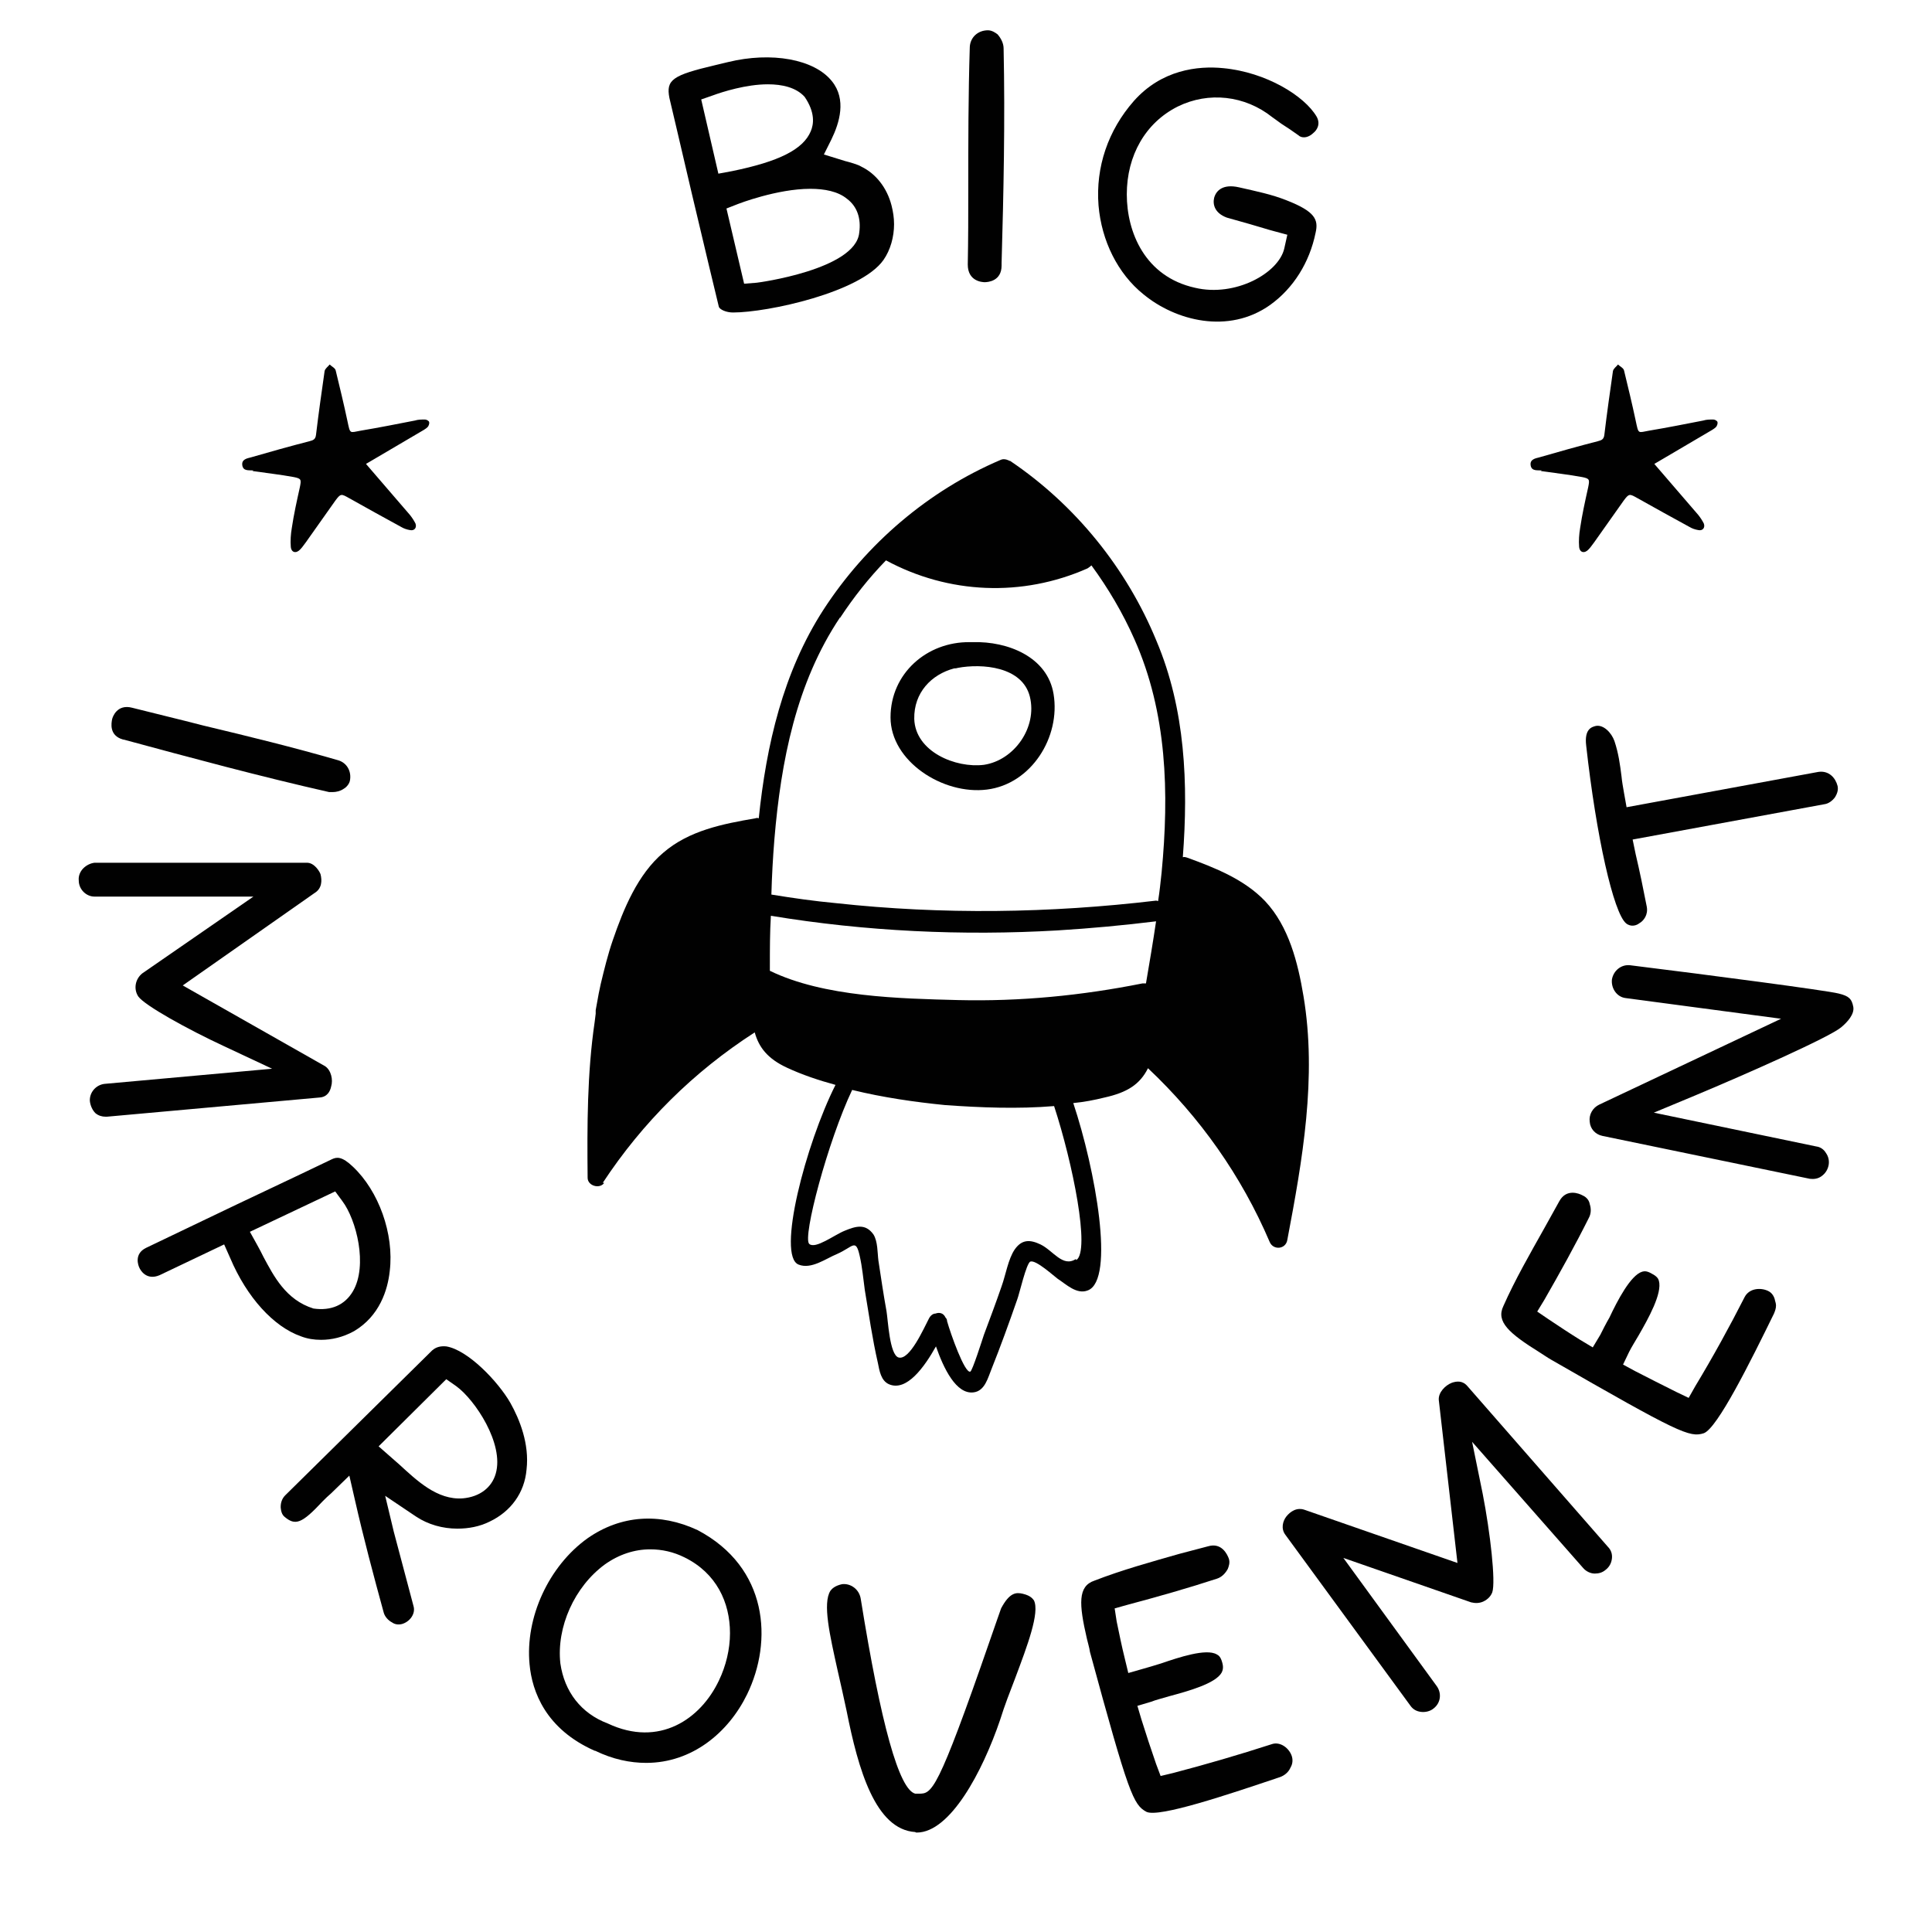 <?xml version="1.0" encoding="UTF-8"?>
<svg id="Calque_1" data-name="Calque 1" xmlns="http://www.w3.org/2000/svg" viewBox="0 0 38.27 38.27">
  <path d="m11.94,23.43c.79-1.2,1.8-2.2,3.01-2.98.08.29.25.52.64.7.3.14.63.25.96.34h0c-.59,1.17-1.17,3.39-.73,3.56.25.1.54-.12.76-.21.32-.14.37-.32.45.04.05.22.07.45.1.67.08.48.15.97.26,1.45.03.15.06.35.22.42.35.15.7-.34.93-.75.15.43.4.96.75.91.22-.03.28-.29.35-.46.18-.45.35-.92.51-1.38.04-.1.18-.72.26-.75.11-.04.47.29.54.34.17.11.38.32.6.23.54-.21.15-2.39-.29-3.71.21-.02.42-.06.62-.11.45-.1.7-.26.86-.58,1.03.97,1.85,2.13,2.41,3.44.07.17.32.15.35-.04.3-1.58.59-3.22.32-4.83-.11-.66-.29-1.38-.76-1.88-.41-.43-.99-.66-1.54-.86-.03-.01-.06-.02-.09-.01.11-1.45.05-2.93-.52-4.28-.59-1.44-1.61-2.7-2.9-3.57h-.01s-.1-.06-.18-.02c-1.43.61-2.66,1.66-3.51,2.97-.8,1.24-1.13,2.68-1.28,4.13-.02-.01-.04-.01-.07,0-.64.11-1.31.24-1.82.68-.51.43-.79,1.12-1,1.73-.1.29-.17.58-.24.87l-.04.19-.06.33s0,.06,0,.07l-.02.16c-.15,1.02-.15,2.06-.14,3.09,0,.16.24.23.33.1Zm9.37,1.51c-.26.17-.45-.17-.7-.29-.21-.1-.37-.1-.51.1-.13.19-.18.51-.26.73-.11.32-.23.64-.35.96-.03.09-.23.72-.27.73-.11.04-.39-.75-.46-1,0-.03-.01-.05-.03-.07-.04-.09-.12-.11-.2-.08-.05,0-.1.04-.13.1-.1.19-.38.83-.6.77-.18-.05-.21-.75-.24-.92-.06-.33-.11-.67-.16-1-.02-.15-.01-.38-.1-.52-.16-.22-.35-.16-.57-.07-.2.08-.58.37-.7.26-.14-.12.37-2.04.85-3.05h0c.61.15,1.24.24,1.84.3.7.05,1.44.08,2.16.02.37,1.13.72,2.87.44,3.05Zm1.39-5.46h-.07c-1.2.24-2.42.36-3.65.33-1.15-.03-2.66-.06-3.73-.58v-.1c0-.33,0-.66.02-.99,0,0,0,0,0,0,1.87.31,3.8.4,5.68.29.65-.04,1.3-.1,1.95-.18,0,0,0,0,0,0-.06.41-.13.82-.2,1.23Zm-6.06-7.24c.27-.41.57-.79.91-1.14,1.24.67,2.7.73,3.99.16.03-.02.06-.04.08-.06.33.45.62.94.85,1.46.65,1.46.69,3.05.54,4.62-.02.19-.04.38-.07.57,0,0,0,0,0,0-.01,0-.02-.01-.04-.01-2.11.25-4.23.28-6.34.05-.43-.04-.85-.1-1.28-.17.01-.37.03-.73.06-1.1.13-1.54.43-3.09,1.3-4.39Z" style="fill: #010101; stroke-width: 0px;"/>
  <path d="m19.55,15.64c.88-.11,1.46-1.04,1.32-1.89-.12-.74-.91-1.05-1.6-1.03h-.06c-.85-.01-1.57.62-1.57,1.49s1.04,1.54,1.91,1.43Zm-.65-2.4s.05,0,.07-.01c.48-.09,1.28-.03,1.43.57.15.61-.31,1.26-.91,1.35-.56.07-1.36-.26-1.38-.91-.01-.52.34-.88.79-1Z" style="fill: #010101; stroke-width: 0px;"/>
  <path d="m2.44,14.65h.01c1.33.36,2.7.73,4.07,1.04h.07c.07,0,.15-.02.21-.06.04-.02.11-.08.13-.16.04-.19-.06-.36-.23-.41-.9-.26-1.76-.47-2.68-.69-.46-.12-.93-.23-1.4-.35-.3-.08-.39.18-.4.23-.01.06-.07.32.22.4Z" style="fill: #010101; stroke-width: 0px;"/>
  <path d="m1.87,17.76h3.15s-2.2,1.52-2.2,1.52c-.14.11-.18.31-.08.46.13.18.98.65,1.69.98l.96.45-3.32.3c-.17.02-.3.17-.29.34.01.09.05.18.11.24.06.05.13.07.2.07h.03s4.21-.38,4.21-.38c.15-.01.21-.12.23-.22.04-.13,0-.32-.12-.4l-2.82-1.6,2.61-1.83c.15-.09.15-.25.12-.37-.01-.04-.12-.24-.28-.23H1.87c-.08.01-.16.05-.22.11s-.1.15-.09.24c0,.18.15.32.31.32Z" style="fill: #010101; stroke-width: 0px;"/>
  <path d="m6.36,26.54c.21,0,.43-.05.65-.17.51-.3.67-.82.71-1.19.09-.74-.22-1.59-.73-2.07-.22-.21-.32-.19-.41-.15-.83.4-1.67.79-2.5,1.19l-1.19.57c-.24.12-.15.35-.13.39.02.05.14.26.4.15l1.28-.61.12.27c.33.78.86,1.36,1.4,1.55.13.05.26.07.4.07Zm-1.14-1.64c-.04-.08-.08-.16-.12-.23l-.15-.27,1.69-.8.14.19c.28.37.51,1.28.21,1.79-.16.27-.43.39-.78.34-.55-.17-.79-.65-.99-1.02Z" style="fill: #010101; stroke-width: 0px;"/>
  <path d="m5.56,29.85s0,.13.07.19c.22.19.35.14.76-.3.06-.06.11-.11.17-.16l.36-.35.11.48c.17.75.37,1.5.57,2.23.02.08.09.16.17.2.04.03.11.05.19.03.15-.04.28-.2.23-.36l-.39-1.47-.17-.71.61.41c.24.16.53.24.82.24.22,0,.44-.04.64-.14.42-.2.69-.57.73-1.03.06-.51-.14-1-.32-1.32-.24-.42-.84-1.05-1.27-1.12-.11-.01-.2.01-.28.08l-2.91,2.87c-.06.06-.09.14-.09.23Zm3.28-2.53l.2.14c.37.27.95,1.14.78,1.73-.08.28-.32.46-.65.49-.51.04-.92-.36-1.26-.67l-.41-.36,1.34-1.33Z" style="fill: #010101; stroke-width: 0px;"/>
  <path d="m11.78,34.68h.01c.35.17.69.24,1.01.24.91,0,1.63-.6,2-1.36.51-1.05.42-2.51-.98-3.25-.75-.35-1.52-.3-2.18.16-.77.55-1.24,1.57-1.15,2.5.05.54.32,1.28,1.29,1.71Zm.2-3.69c.28-.2.59-.3.9-.3.23,0,.46.05.68.16.63.31.9.89.9,1.5,0,.32-.08.65-.22.94-.36.76-1.18,1.33-2.2.85-.53-.2-.86-.63-.94-1.19-.08-.72.28-1.52.88-1.96Z" style="fill: #010101; stroke-width: 0px;"/>
  <path d="m20.26,31.57c-.13-.03-.26-.03-.43.29-.02.05-.1.29-.22.63-1.05,3.03-1.15,3.04-1.41,3.04h-.04s-.03,0-.03,0c-.32-.08-.68-1.37-1.08-3.86-.03-.19-.2-.31-.37-.29-.14.03-.2.09-.23.13-.16.25-.01.89.14,1.57.06.26.12.53.18.81.23,1.16.57,2.35,1.36,2.4.01.01.02.01.03.01.66,0,1.3-1.2,1.65-2.23.09-.29.2-.57.3-.83.24-.64.49-1.3.37-1.54-.02-.02-.05-.09-.22-.13Z" style="fill: #010101; stroke-width: 0px;"/>
  <path d="m25.19,34.55c-.65.21-1.3.4-1.95.57l-.25.06-.09-.24c-.1-.29-.2-.59-.29-.88l-.08-.27.27-.08c.1-.04.23-.07.36-.11.37-.1.92-.25,1.04-.47.02-.04.04-.1.01-.2-.03-.11-.07-.14-.11-.16-.21-.12-.75.06-1.1.18-.13.04-.26.08-.37.11l-.28.08-.07-.29c-.06-.24-.11-.49-.16-.73l-.04-.26.25-.07c.6-.16,1.2-.33,1.78-.52.09-.03.16-.1.21-.19.02-.05.05-.13.02-.21-.03-.08-.14-.32-.41-.24l-.57.15c-.56.16-1.14.32-1.68.53-.33.11-.31.46-.15,1.15.02.09.05.18.06.26.77,2.83.86,3.03,1.12,3.17.25.12,1.64-.35,2.65-.69.08-.03.16-.09.2-.18.03-.05.06-.13.03-.23-.05-.16-.23-.3-.4-.24Z" style="fill: #010101; stroke-width: 0px;"/>
  <path d="m25.85,29.91c-.16-.06-.29.03-.37.13-.07.09-.11.24-.02.36l2.48,3.39c.05.07.12.11.21.12.08.01.18-.01.25-.07.14-.11.16-.3.06-.44l-1.85-2.54,2.53.88c.08.02.17.02.25-.02.08-.04.14-.1.17-.18.07-.21-.04-1.18-.19-1.95l-.21-1.03,2.2,2.5c.06.07.15.11.23.11s.15-.02.21-.07c.08-.06.12-.14.13-.23.01-.09-.02-.17-.08-.23l-2.78-3.18c-.1-.12-.22-.1-.31-.07-.13.05-.27.19-.26.34l.37,3.23-3.02-1.05Z" style="fill: #010101; stroke-width: 0px;"/>
  <path d="m30.5,26.79c.08.05.15.1.22.14,2.54,1.46,2.75,1.55,3.03,1.46.27-.1.92-1.41,1.39-2.37.02-.05.04-.1.04-.16,0-.03-.01-.07-.02-.1-.01-.06-.05-.15-.14-.19-.15-.07-.37-.05-.46.12-.3.59-.63,1.19-.98,1.77l-.13.23-.23-.11c-.28-.14-.56-.28-.83-.42l-.24-.13.12-.25c.05-.1.12-.21.19-.33.19-.33.47-.83.4-1.08-.01-.04-.04-.09-.14-.14-.1-.06-.15-.05-.19-.04-.23.07-.49.57-.65.91-.07.12-.13.24-.18.34l-.15.25-.25-.15c-.21-.13-.42-.27-.63-.41l-.22-.15.14-.23c.31-.54.61-1.08.88-1.62.05-.09.05-.19.02-.28-.01-.06-.05-.13-.14-.17-.07-.04-.32-.14-.46.11-.1.18-.2.36-.3.54-.28.5-.58,1.02-.81,1.54-.15.31.11.54.72.92Z" style="fill: #010101; stroke-width: 0px;"/>
  <path d="m31.93,19.4c-.02.18.1.35.27.37l3.08.41-3.6,1.7c-.13.06-.21.2-.19.34.01.14.11.25.25.28l4.11.85c.08.01.16,0,.23-.05.07-.05.12-.12.14-.21s0-.18-.05-.25c-.04-.07-.11-.12-.19-.13l-3.22-.67.84-.35c.98-.41,2.63-1.14,2.87-1.34.12-.1.27-.26.24-.41-.03-.15-.08-.21-.29-.26-.23-.06-2.59-.37-4.13-.56-.18-.02-.33.11-.36.28Z" style="fill: #010101; stroke-width: 0px;"/>
  <path d="m32.17,15.71c-.02-.12-.04-.22-.05-.33-.03-.24-.06-.46-.14-.7-.06-.17-.22-.33-.37-.3-.08.02-.23.06-.19.39.2,1.8.54,3.31.79,3.52.1.08.21.04.26,0,.09-.05.18-.17.15-.33-.07-.36-.14-.7-.22-1.04l-.06-.29,3.8-.7c.08-.01.16-.07.21-.14.03-.05.07-.13.05-.22-.04-.16-.17-.31-.38-.28l-3.8.7-.05-.28Z" style="fill: #010101; stroke-width: 0px;"/>
  <path d="m13.71,3.86c.23.98.48,2.01.53,2.22.02.05.14.11.28.11.69,0,2.53-.4,2.98-1.04.14-.2.21-.46.21-.71,0-.13-.02-.25-.05-.37-.09-.35-.31-.63-.6-.77-.06-.04-.24-.09-.32-.11l-.42-.13.15-.3c.16-.33.3-.79.01-1.15-.35-.44-1.2-.59-2.06-.38l-.25.06c-.85.2-.98.29-.91.65,0,0,.22.93.45,1.92Zm3.07.08c.2.15.28.39.24.67-.07.73-2.01.99-2.03.99l-.25.02-.35-1.49.23-.09s.77-.3,1.43-.3c.28,0,.55.05.73.2Zm-2.66-2.05c.19-.07.66-.22,1.09-.22.28,0,.56.06.73.25.21.31.18.54.12.68-.15.36-.63.6-1.56.79l-.27.05-.34-1.47.23-.08Z" style="fill: #010101; stroke-width: 0px;"/>
  <path d="m19.5,5.59c.07,0,.34-.02.34-.33v-.05c.04-1.4.07-2.83.04-4.25,0-.1-.05-.2-.12-.28-.04-.03-.11-.08-.19-.08h0c-.2,0-.35.14-.36.33-.03.96-.03,1.87-.03,2.85,0,.48,0,.97-.01,1.46,0,.33.28.35.34.35Z" style="fill: #010101; stroke-width: 0px;"/>
  <path d="m25.16,6.04c.46-.33.78-.84.9-1.43.06-.26-.01-.42-.57-.64-.3-.12-.6-.18-.95-.26-.31-.07-.45.06-.49.21-.03.13.01.3.25.39.11.03.28.08.46.13.18.05.36.11.48.14l.26.07-.06.27c-.11.49-.97.97-1.77.78-.99-.22-1.35-1.1-1.35-1.85,0-.77.37-1.42,1.01-1.74.61-.3,1.33-.22,1.87.21.04.03.1.07.18.13.11.07.23.15.34.23.03.03.07.04.11.04.07,0,.14-.04.19-.09.05-.04.15-.16.06-.32-.24-.41-1-.88-1.85-.96-.5-.05-1.22.03-1.77.65-.51.58-.76,1.31-.7,2.07.06.7.38,1.35.89,1.76.63.52,1.68.8,2.51.21Z" style="fill: #010101; stroke-width: 0px;"/>
  <path d="m30.52,9.33c.27.04.55.07.82.12.15.03.15.05.12.2-.06.27-.12.54-.16.81-.02.12-.03.25-.02.37.01.12.11.14.19.05.04-.04.07-.09.11-.14.19-.27.39-.55.58-.82.11-.15.12-.14.28-.05.34.19.68.38,1.03.57.05.03.11.05.17.06.09.02.14-.05.11-.13-.03-.06-.07-.12-.11-.17-.29-.34-.58-.67-.87-1.01,0,0,.03-.02.05-.03.34-.2.68-.4,1.02-.6.05-.03.11-.06.15-.1.02-.02.04-.07.03-.1,0-.02-.05-.05-.08-.05-.07,0-.14,0-.2.02-.36.07-.71.14-1.07.2-.23.04-.21.08-.27-.2-.07-.33-.15-.66-.23-.99-.01-.05-.08-.08-.12-.12-.03.04-.09.08-.1.13-.06.42-.12.84-.17,1.26-.01.09-.05.11-.13.13-.39.1-.78.21-1.16.32-.08.02-.19.04-.17.16.02.12.14.09.22.1Z" style="fill: #010101; stroke-width: 0px;"/>
  <path d="m5,9.33c.27.04.55.07.82.12.15.03.15.05.12.2-.06.27-.12.54-.16.81-.02.12-.03.25-.02.37.01.12.11.14.19.05.04-.04.07-.09.11-.14.19-.27.39-.55.58-.82.11-.15.12-.14.28-.05.34.19.68.38,1.03.57.05.03.11.05.17.06.09.02.14-.05.11-.13-.03-.06-.07-.12-.11-.17-.29-.34-.58-.67-.87-1.01,0,0,.03-.02.05-.03.34-.2.68-.4,1.02-.6.05-.03.11-.06.15-.1.02-.02.04-.07.03-.1,0-.02-.05-.05-.08-.05-.07,0-.14,0-.2.02-.36.07-.71.14-1.07.2-.23.04-.21.08-.27-.2-.07-.33-.15-.66-.23-.99-.01-.05-.08-.08-.12-.12-.03.04-.09.08-.1.13-.06.42-.12.84-.17,1.26-.01.09-.05.11-.13.13-.39.1-.78.21-1.16.32-.08.02-.19.04-.17.16.02.12.14.09.22.1Z" style="fill: #010101; stroke-width: 0px;"/>
</svg>